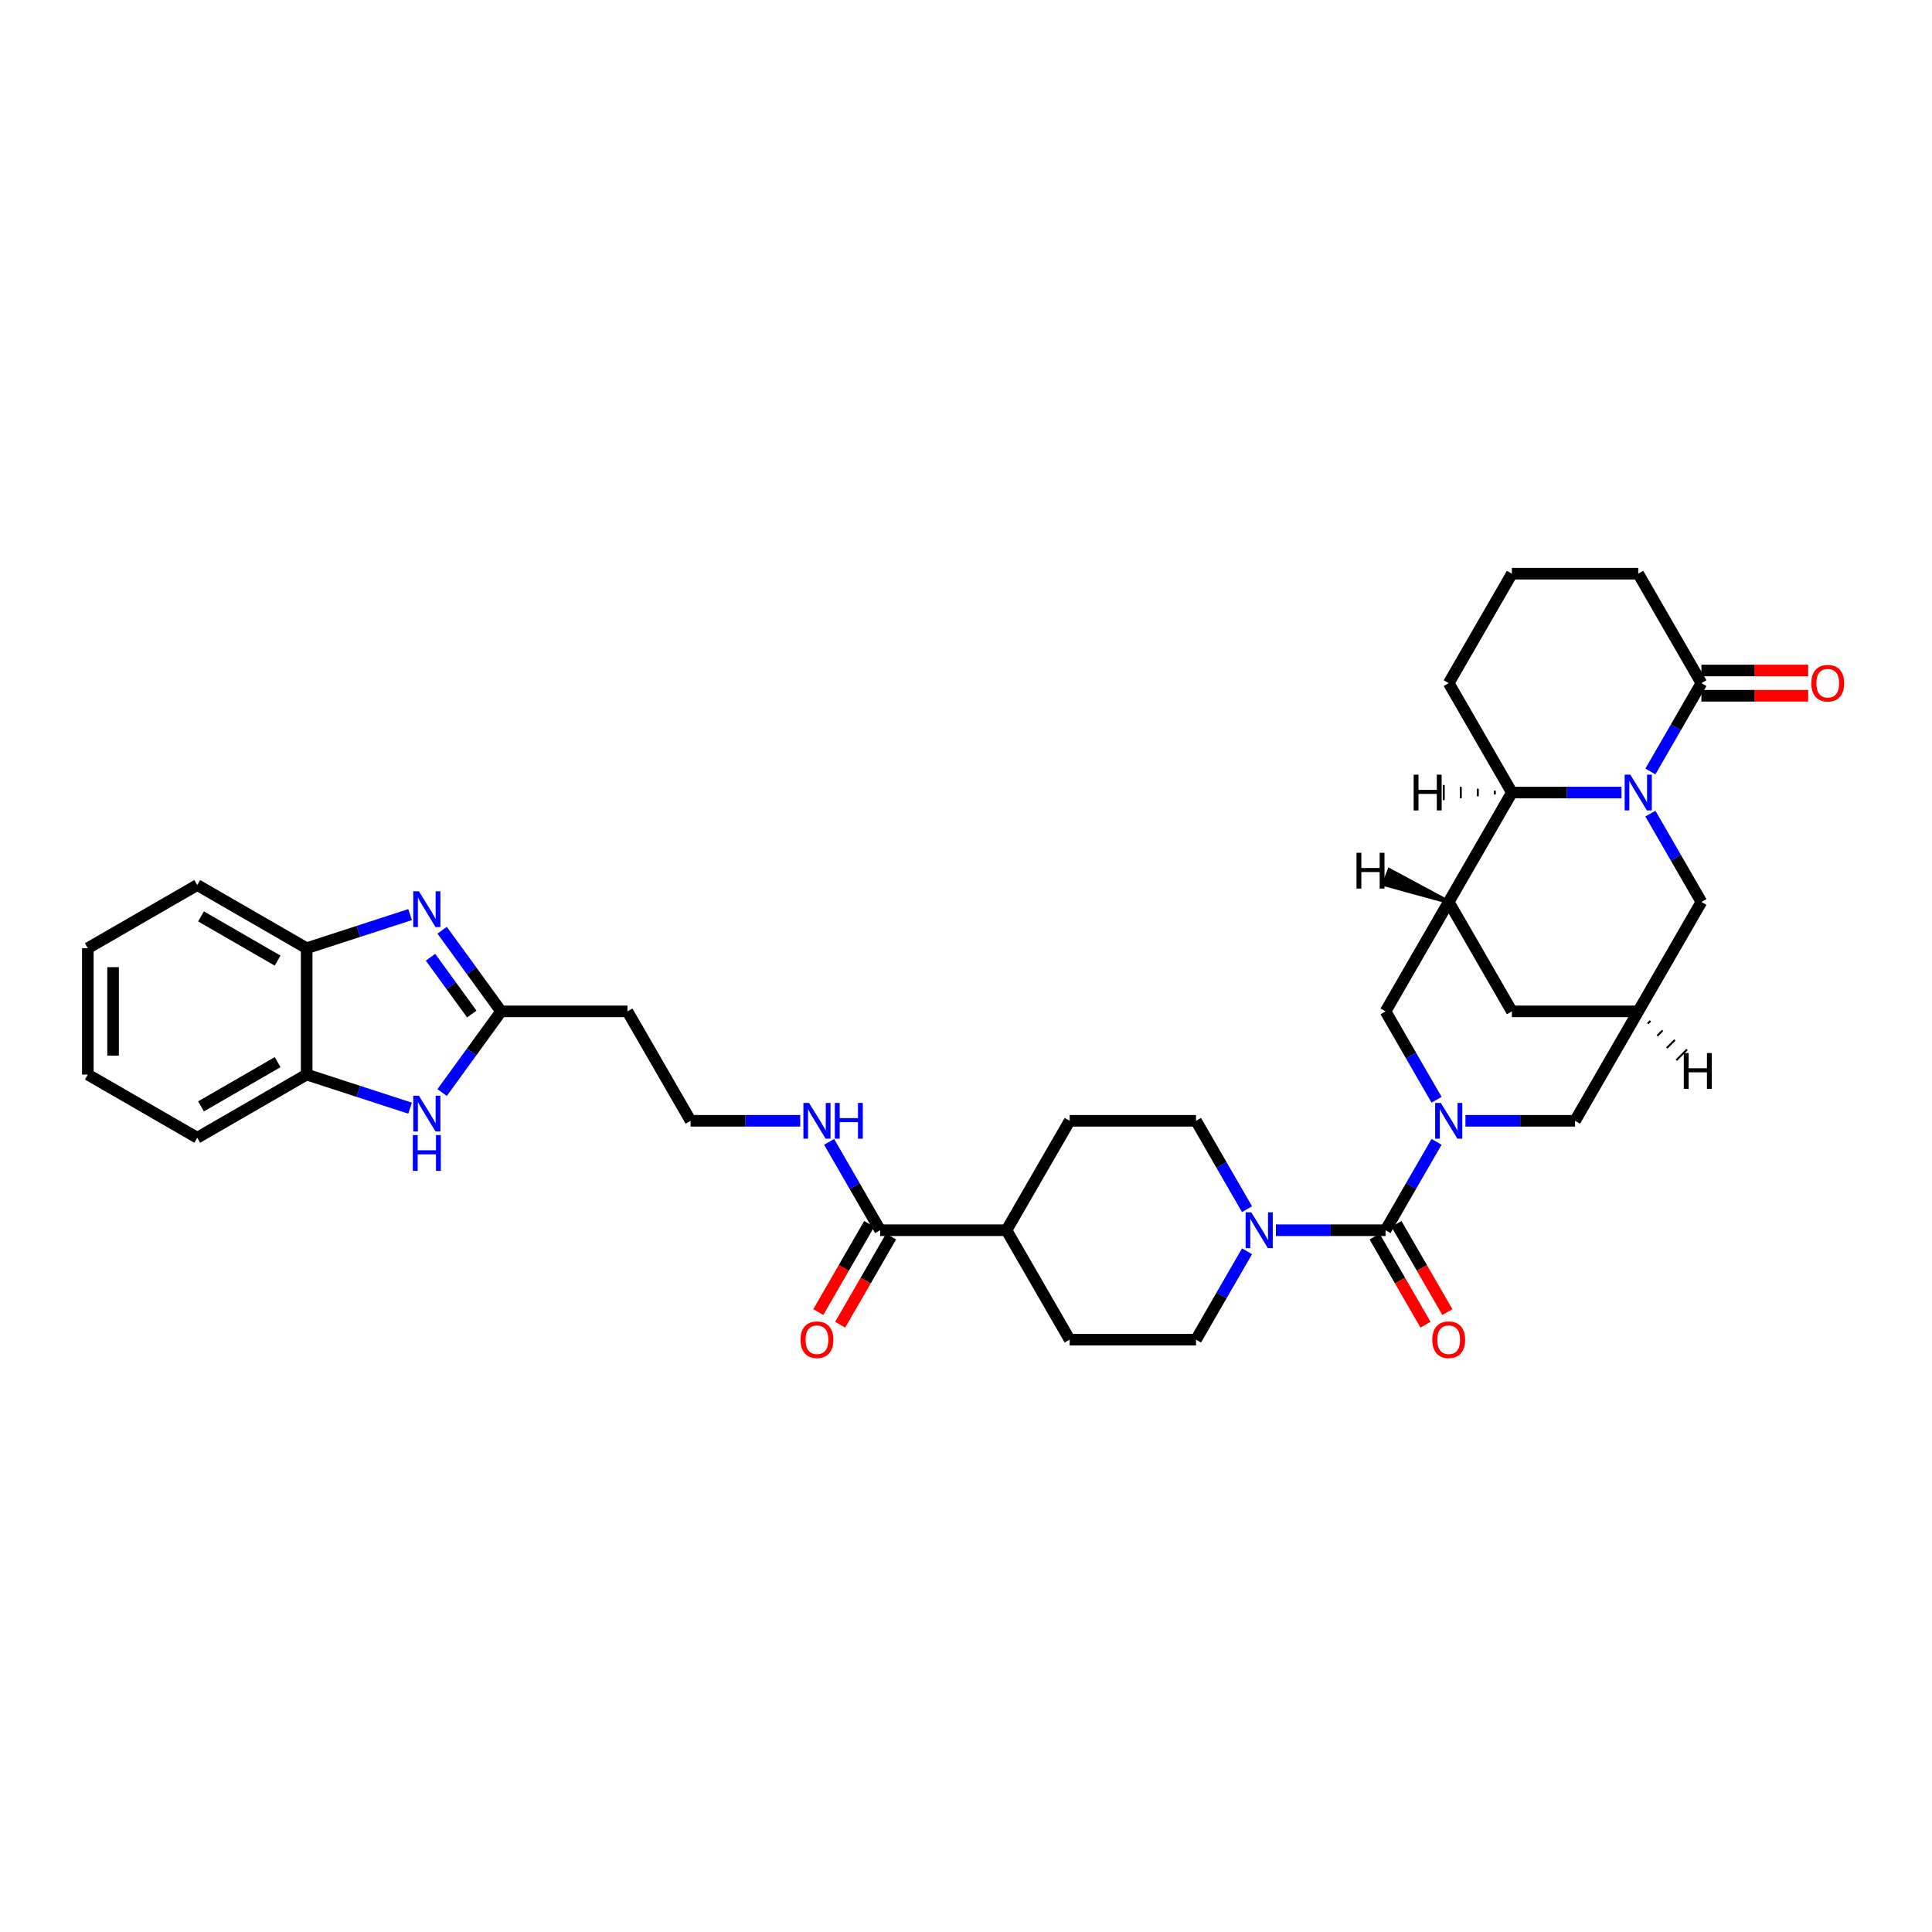 <?xml version='1.0' encoding='iso-8859-1'?>
<svg version='1.1' baseProfile='full'
              xmlns='http://www.w3.org/2000/svg'
                      xmlns:rdkit='http://www.rdkit.org/xml'
                      xmlns:xlink='http://www.w3.org/1999/xlink'
                  xml:space='preserve'
width='1000px' height='1000px' viewBox='0 0 1000 1000'>
<!-- END OF HEADER -->
<rect style='opacity:1.0;fill:#FFFFFF;stroke:none' width='1000' height='1000' x='0' y='0'> </rect>
<path class='bond-1' d='M 743.559,591.023 L 730.355,613.894' style='fill:none;fill-rule:evenodd;stroke:#0000FF;stroke-width:6px;stroke-linecap:butt;stroke-linejoin:miter;stroke-opacity:1' />
<path class='bond-1' d='M 730.355,613.894 L 717.151,636.765' style='fill:none;fill-rule:evenodd;stroke:#000000;stroke-width:6px;stroke-linecap:butt;stroke-linejoin:miter;stroke-opacity:1' />
<path class='bond-9' d='M 743.559,569.233 L 730.355,546.362' style='fill:none;fill-rule:evenodd;stroke:#0000FF;stroke-width:6px;stroke-linecap:butt;stroke-linejoin:miter;stroke-opacity:1' />
<path class='bond-9' d='M 730.355,546.362 L 717.151,523.492' style='fill:none;fill-rule:evenodd;stroke:#000000;stroke-width:6px;stroke-linecap:butt;stroke-linejoin:miter;stroke-opacity:1' />
<path class='bond-14' d='M 758.508,580.128 L 786.878,580.128' style='fill:none;fill-rule:evenodd;stroke:#0000FF;stroke-width:6px;stroke-linecap:butt;stroke-linejoin:miter;stroke-opacity:1' />
<path class='bond-14' d='M 786.878,580.128 L 815.248,580.128' style='fill:none;fill-rule:evenodd;stroke:#000000;stroke-width:6px;stroke-linecap:butt;stroke-linejoin:miter;stroke-opacity:1' />
<path class='bond-0' d='M 854.237,421.114 L 867.441,443.985' style='fill:none;fill-rule:evenodd;stroke:#0000FF;stroke-width:6px;stroke-linecap:butt;stroke-linejoin:miter;stroke-opacity:1' />
<path class='bond-0' d='M 867.441,443.985 L 880.646,466.855' style='fill:none;fill-rule:evenodd;stroke:#000000;stroke-width:6px;stroke-linecap:butt;stroke-linejoin:miter;stroke-opacity:1' />
<path class='bond-8' d='M 854.237,399.324 L 867.441,376.453' style='fill:none;fill-rule:evenodd;stroke:#0000FF;stroke-width:6px;stroke-linecap:butt;stroke-linejoin:miter;stroke-opacity:1' />
<path class='bond-8' d='M 867.441,376.453 L 880.646,353.583' style='fill:none;fill-rule:evenodd;stroke:#000000;stroke-width:6px;stroke-linecap:butt;stroke-linejoin:miter;stroke-opacity:1' />
<path class='bond-36' d='M 839.288,410.219 L 810.918,410.219' style='fill:none;fill-rule:evenodd;stroke:#0000FF;stroke-width:6px;stroke-linecap:butt;stroke-linejoin:miter;stroke-opacity:1' />
<path class='bond-36' d='M 810.918,410.219 L 782.549,410.219' style='fill:none;fill-rule:evenodd;stroke:#000000;stroke-width:6px;stroke-linecap:butt;stroke-linejoin:miter;stroke-opacity:1' />
<path class='bond-5' d='M 717.151,636.765 L 688.781,636.765' style='fill:none;fill-rule:evenodd;stroke:#000000;stroke-width:6px;stroke-linecap:butt;stroke-linejoin:miter;stroke-opacity:1' />
<path class='bond-5' d='M 688.781,636.765 L 660.411,636.765' style='fill:none;fill-rule:evenodd;stroke:#0000FF;stroke-width:6px;stroke-linecap:butt;stroke-linejoin:miter;stroke-opacity:1' />
<path class='bond-17' d='M 711.487,640.034 L 724.661,662.853' style='fill:none;fill-rule:evenodd;stroke:#000000;stroke-width:6px;stroke-linecap:butt;stroke-linejoin:miter;stroke-opacity:1' />
<path class='bond-17' d='M 724.661,662.853 L 737.835,685.671' style='fill:none;fill-rule:evenodd;stroke:#FF0000;stroke-width:6px;stroke-linecap:butt;stroke-linejoin:miter;stroke-opacity:1' />
<path class='bond-17' d='M 722.814,633.495 L 735.988,656.313' style='fill:none;fill-rule:evenodd;stroke:#000000;stroke-width:6px;stroke-linecap:butt;stroke-linejoin:miter;stroke-opacity:1' />
<path class='bond-17' d='M 735.988,656.313 L 749.162,679.131' style='fill:none;fill-rule:evenodd;stroke:#FF0000;stroke-width:6px;stroke-linecap:butt;stroke-linejoin:miter;stroke-opacity:1' />
<path class='bond-2' d='M 228.84,481.479 L 244.102,502.485' style='fill:none;fill-rule:evenodd;stroke:#0000FF;stroke-width:6px;stroke-linecap:butt;stroke-linejoin:miter;stroke-opacity:1' />
<path class='bond-2' d='M 244.102,502.485 L 259.364,523.492' style='fill:none;fill-rule:evenodd;stroke:#000000;stroke-width:6px;stroke-linecap:butt;stroke-linejoin:miter;stroke-opacity:1' />
<path class='bond-2' d='M 222.837,495.469 L 233.521,510.173' style='fill:none;fill-rule:evenodd;stroke:#0000FF;stroke-width:6px;stroke-linecap:butt;stroke-linejoin:miter;stroke-opacity:1' />
<path class='bond-2' d='M 233.521,510.173 L 244.204,524.878' style='fill:none;fill-rule:evenodd;stroke:#000000;stroke-width:6px;stroke-linecap:butt;stroke-linejoin:miter;stroke-opacity:1' />
<path class='bond-11' d='M 212.266,473.397 L 185.497,482.095' style='fill:none;fill-rule:evenodd;stroke:#0000FF;stroke-width:6px;stroke-linecap:butt;stroke-linejoin:miter;stroke-opacity:1' />
<path class='bond-11' d='M 185.497,482.095 L 158.727,490.793' style='fill:none;fill-rule:evenodd;stroke:#000000;stroke-width:6px;stroke-linecap:butt;stroke-linejoin:miter;stroke-opacity:1' />
<path class='bond-3' d='M 749.85,466.855 L 717.151,523.492' style='fill:none;fill-rule:evenodd;stroke:#000000;stroke-width:6px;stroke-linecap:butt;stroke-linejoin:miter;stroke-opacity:1' />
<path class='bond-6' d='M 749.85,466.855 L 782.549,410.219' style='fill:none;fill-rule:evenodd;stroke:#000000;stroke-width:6px;stroke-linecap:butt;stroke-linejoin:miter;stroke-opacity:1' />
<path class='bond-35' d='M 749.85,466.855 L 782.549,523.492' style='fill:none;fill-rule:evenodd;stroke:#000000;stroke-width:6px;stroke-linecap:butt;stroke-linejoin:miter;stroke-opacity:1' />
<path class='bond-41' d='M 749.85,466.855 L 719.163,450.355 L 716.248,457.641 Z' style='fill:#000000;fill-rule:evenodd;fill-opacity:1;stroke:#000000;stroke-width:2px;stroke-linecap:butt;stroke-linejoin:miter;stroke-opacity:1;' />
<path class='bond-4' d='M 259.364,523.492 L 324.762,523.492' style='fill:none;fill-rule:evenodd;stroke:#000000;stroke-width:6px;stroke-linecap:butt;stroke-linejoin:miter;stroke-opacity:1' />
<path class='bond-7' d='M 259.364,523.492 L 244.102,544.498' style='fill:none;fill-rule:evenodd;stroke:#000000;stroke-width:6px;stroke-linecap:butt;stroke-linejoin:miter;stroke-opacity:1' />
<path class='bond-7' d='M 244.102,544.498 L 228.84,565.505' style='fill:none;fill-rule:evenodd;stroke:#0000FF;stroke-width:6px;stroke-linecap:butt;stroke-linejoin:miter;stroke-opacity:1' />
<path class='bond-19' d='M 645.462,625.869 L 632.258,602.999' style='fill:none;fill-rule:evenodd;stroke:#0000FF;stroke-width:6px;stroke-linecap:butt;stroke-linejoin:miter;stroke-opacity:1' />
<path class='bond-19' d='M 632.258,602.999 L 619.054,580.128' style='fill:none;fill-rule:evenodd;stroke:#000000;stroke-width:6px;stroke-linecap:butt;stroke-linejoin:miter;stroke-opacity:1' />
<path class='bond-20' d='M 645.462,647.66 L 632.258,670.53' style='fill:none;fill-rule:evenodd;stroke:#0000FF;stroke-width:6px;stroke-linecap:butt;stroke-linejoin:miter;stroke-opacity:1' />
<path class='bond-20' d='M 632.258,670.53 L 619.054,693.401' style='fill:none;fill-rule:evenodd;stroke:#000000;stroke-width:6px;stroke-linecap:butt;stroke-linejoin:miter;stroke-opacity:1' />
<path class='bond-29' d='M 782.549,410.219 L 749.85,353.583' style='fill:none;fill-rule:evenodd;stroke:#000000;stroke-width:6px;stroke-linecap:butt;stroke-linejoin:miter;stroke-opacity:1' />
<path class='bond-42' d='M 773.733,409.238 L 773.733,411.2' style='fill:none;fill-rule:evenodd;stroke:#000000;stroke-width:1.0px;stroke-linecap:butt;stroke-linejoin:miter;stroke-opacity:1' />
<path class='bond-42' d='M 764.917,408.257 L 764.917,412.181' style='fill:none;fill-rule:evenodd;stroke:#000000;stroke-width:1.0px;stroke-linecap:butt;stroke-linejoin:miter;stroke-opacity:1' />
<path class='bond-42' d='M 756.102,407.276 L 756.102,413.162' style='fill:none;fill-rule:evenodd;stroke:#000000;stroke-width:1.0px;stroke-linecap:butt;stroke-linejoin:miter;stroke-opacity:1' />
<path class='bond-42' d='M 747.286,406.295 L 747.286,414.143' style='fill:none;fill-rule:evenodd;stroke:#000000;stroke-width:1.0px;stroke-linecap:butt;stroke-linejoin:miter;stroke-opacity:1' />
<path class='bond-13' d='M 212.266,573.587 L 185.497,564.889' style='fill:none;fill-rule:evenodd;stroke:#0000FF;stroke-width:6px;stroke-linecap:butt;stroke-linejoin:miter;stroke-opacity:1' />
<path class='bond-13' d='M 185.497,564.889 L 158.727,556.191' style='fill:none;fill-rule:evenodd;stroke:#000000;stroke-width:6px;stroke-linecap:butt;stroke-linejoin:miter;stroke-opacity:1' />
<path class='bond-22' d='M 880.646,360.123 L 908.276,360.123' style='fill:none;fill-rule:evenodd;stroke:#000000;stroke-width:6px;stroke-linecap:butt;stroke-linejoin:miter;stroke-opacity:1' />
<path class='bond-22' d='M 908.276,360.123 L 935.907,360.123' style='fill:none;fill-rule:evenodd;stroke:#FF0000;stroke-width:6px;stroke-linecap:butt;stroke-linejoin:miter;stroke-opacity:1' />
<path class='bond-22' d='M 880.646,347.043 L 908.276,347.043' style='fill:none;fill-rule:evenodd;stroke:#000000;stroke-width:6px;stroke-linecap:butt;stroke-linejoin:miter;stroke-opacity:1' />
<path class='bond-22' d='M 908.276,347.043 L 935.907,347.043' style='fill:none;fill-rule:evenodd;stroke:#FF0000;stroke-width:6px;stroke-linecap:butt;stroke-linejoin:miter;stroke-opacity:1' />
<path class='bond-28' d='M 880.646,353.583 L 847.947,296.946' style='fill:none;fill-rule:evenodd;stroke:#000000;stroke-width:6px;stroke-linecap:butt;stroke-linejoin:miter;stroke-opacity:1' />
<path class='bond-10' d='M 847.947,523.492 L 815.248,580.128' style='fill:none;fill-rule:evenodd;stroke:#000000;stroke-width:6px;stroke-linecap:butt;stroke-linejoin:miter;stroke-opacity:1' />
<path class='bond-12' d='M 847.947,523.492 L 880.646,466.855' style='fill:none;fill-rule:evenodd;stroke:#000000;stroke-width:6px;stroke-linecap:butt;stroke-linejoin:miter;stroke-opacity:1' />
<path class='bond-16' d='M 847.947,523.492 L 782.549,523.492' style='fill:none;fill-rule:evenodd;stroke:#000000;stroke-width:6px;stroke-linecap:butt;stroke-linejoin:miter;stroke-opacity:1' />
<path class='bond-43' d='M 852.876,529.809 L 854.264,528.421' style='fill:none;fill-rule:evenodd;stroke:#000000;stroke-width:1.0px;stroke-linecap:butt;stroke-linejoin:miter;stroke-opacity:1' />
<path class='bond-43' d='M 857.806,536.126 L 860.58,533.351' style='fill:none;fill-rule:evenodd;stroke:#000000;stroke-width:1.0px;stroke-linecap:butt;stroke-linejoin:miter;stroke-opacity:1' />
<path class='bond-43' d='M 862.735,542.442 L 866.897,538.28' style='fill:none;fill-rule:evenodd;stroke:#000000;stroke-width:1.0px;stroke-linecap:butt;stroke-linejoin:miter;stroke-opacity:1' />
<path class='bond-43' d='M 867.665,548.759 L 873.214,543.21' style='fill:none;fill-rule:evenodd;stroke:#000000;stroke-width:1.0px;stroke-linecap:butt;stroke-linejoin:miter;stroke-opacity:1' />
<path class='bond-31' d='M 158.727,490.793 L 102.091,458.094' style='fill:none;fill-rule:evenodd;stroke:#000000;stroke-width:6px;stroke-linecap:butt;stroke-linejoin:miter;stroke-opacity:1' />
<path class='bond-31' d='M 143.692,497.215 L 104.047,474.326' style='fill:none;fill-rule:evenodd;stroke:#000000;stroke-width:6px;stroke-linecap:butt;stroke-linejoin:miter;stroke-opacity:1' />
<path class='bond-39' d='M 158.727,490.793 L 158.727,556.191' style='fill:none;fill-rule:evenodd;stroke:#000000;stroke-width:6px;stroke-linecap:butt;stroke-linejoin:miter;stroke-opacity:1' />
<path class='bond-32' d='M 158.727,556.191 L 102.091,588.89' style='fill:none;fill-rule:evenodd;stroke:#000000;stroke-width:6px;stroke-linecap:butt;stroke-linejoin:miter;stroke-opacity:1' />
<path class='bond-32' d='M 143.692,549.768 L 104.047,572.658' style='fill:none;fill-rule:evenodd;stroke:#000000;stroke-width:6px;stroke-linecap:butt;stroke-linejoin:miter;stroke-opacity:1' />
<path class='bond-15' d='M 455.559,636.765 L 520.957,636.765' style='fill:none;fill-rule:evenodd;stroke:#000000;stroke-width:6px;stroke-linecap:butt;stroke-linejoin:miter;stroke-opacity:1' />
<path class='bond-23' d='M 449.895,633.495 L 436.721,656.313' style='fill:none;fill-rule:evenodd;stroke:#000000;stroke-width:6px;stroke-linecap:butt;stroke-linejoin:miter;stroke-opacity:1' />
<path class='bond-23' d='M 436.721,656.313 L 423.547,679.131' style='fill:none;fill-rule:evenodd;stroke:#FF0000;stroke-width:6px;stroke-linecap:butt;stroke-linejoin:miter;stroke-opacity:1' />
<path class='bond-23' d='M 461.222,640.034 L 448.048,662.853' style='fill:none;fill-rule:evenodd;stroke:#000000;stroke-width:6px;stroke-linecap:butt;stroke-linejoin:miter;stroke-opacity:1' />
<path class='bond-23' d='M 448.048,662.853 L 434.874,685.671' style='fill:none;fill-rule:evenodd;stroke:#FF0000;stroke-width:6px;stroke-linecap:butt;stroke-linejoin:miter;stroke-opacity:1' />
<path class='bond-24' d='M 455.559,636.765 L 442.354,613.894' style='fill:none;fill-rule:evenodd;stroke:#000000;stroke-width:6px;stroke-linecap:butt;stroke-linejoin:miter;stroke-opacity:1' />
<path class='bond-24' d='M 442.354,613.894 L 429.15,591.023' style='fill:none;fill-rule:evenodd;stroke:#0000FF;stroke-width:6px;stroke-linecap:butt;stroke-linejoin:miter;stroke-opacity:1' />
<path class='bond-18' d='M 324.762,523.492 L 357.461,580.128' style='fill:none;fill-rule:evenodd;stroke:#000000;stroke-width:6px;stroke-linecap:butt;stroke-linejoin:miter;stroke-opacity:1' />
<path class='bond-26' d='M 619.054,580.128 L 553.656,580.128' style='fill:none;fill-rule:evenodd;stroke:#000000;stroke-width:6px;stroke-linecap:butt;stroke-linejoin:miter;stroke-opacity:1' />
<path class='bond-25' d='M 619.054,693.401 L 553.656,693.401' style='fill:none;fill-rule:evenodd;stroke:#000000;stroke-width:6px;stroke-linecap:butt;stroke-linejoin:miter;stroke-opacity:1' />
<path class='bond-21' d='M 520.957,636.765 L 553.656,693.401' style='fill:none;fill-rule:evenodd;stroke:#000000;stroke-width:6px;stroke-linecap:butt;stroke-linejoin:miter;stroke-opacity:1' />
<path class='bond-37' d='M 520.957,636.765 L 553.656,580.128' style='fill:none;fill-rule:evenodd;stroke:#000000;stroke-width:6px;stroke-linecap:butt;stroke-linejoin:miter;stroke-opacity:1' />
<path class='bond-27' d='M 414.201,580.128 L 385.831,580.128' style='fill:none;fill-rule:evenodd;stroke:#0000FF;stroke-width:6px;stroke-linecap:butt;stroke-linejoin:miter;stroke-opacity:1' />
<path class='bond-27' d='M 385.831,580.128 L 357.461,580.128' style='fill:none;fill-rule:evenodd;stroke:#000000;stroke-width:6px;stroke-linecap:butt;stroke-linejoin:miter;stroke-opacity:1' />
<path class='bond-38' d='M 847.947,296.946 L 782.549,296.946' style='fill:none;fill-rule:evenodd;stroke:#000000;stroke-width:6px;stroke-linecap:butt;stroke-linejoin:miter;stroke-opacity:1' />
<path class='bond-30' d='M 749.85,353.583 L 782.549,296.946' style='fill:none;fill-rule:evenodd;stroke:#000000;stroke-width:6px;stroke-linecap:butt;stroke-linejoin:miter;stroke-opacity:1' />
<path class='bond-33' d='M 102.091,458.094 L 45.455,490.793' style='fill:none;fill-rule:evenodd;stroke:#000000;stroke-width:6px;stroke-linecap:butt;stroke-linejoin:miter;stroke-opacity:1' />
<path class='bond-34' d='M 102.091,588.89 L 45.455,556.191' style='fill:none;fill-rule:evenodd;stroke:#000000;stroke-width:6px;stroke-linecap:butt;stroke-linejoin:miter;stroke-opacity:1' />
<path class='bond-40' d='M 45.455,490.793 L 45.455,556.191' style='fill:none;fill-rule:evenodd;stroke:#000000;stroke-width:6px;stroke-linecap:butt;stroke-linejoin:miter;stroke-opacity:1' />
<path class='bond-40' d='M 58.534,500.602 L 58.534,546.381' style='fill:none;fill-rule:evenodd;stroke:#000000;stroke-width:6px;stroke-linecap:butt;stroke-linejoin:miter;stroke-opacity:1' />
<path  class='atom-0' d='M 745.756 570.868
L 751.825 580.677
Q 752.426 581.645, 753.394 583.398
Q 754.362 585.151, 754.414 585.255
L 754.414 570.868
L 756.873 570.868
L 756.873 589.389
L 754.336 589.389
L 747.822 578.663
Q 747.064 577.408, 746.253 575.969
Q 745.468 574.53, 745.233 574.085
L 745.233 589.389
L 742.826 589.389
L 742.826 570.868
L 745.756 570.868
' fill='#0000FF'/>
<path  class='atom-1' d='M 843.853 400.959
L 849.922 410.768
Q 850.523 411.736, 851.491 413.489
Q 852.459 415.242, 852.511 415.346
L 852.511 400.959
L 854.97 400.959
L 854.97 419.479
L 852.433 419.479
L 845.919 408.754
Q 845.161 407.499, 844.35 406.06
Q 843.565 404.621, 843.33 404.176
L 843.33 419.479
L 840.923 419.479
L 840.923 400.959
L 843.853 400.959
' fill='#0000FF'/>
<path  class='atom-3' d='M 216.831 461.323
L 222.899 471.133
Q 223.501 472.101, 224.469 473.854
Q 225.437 475.606, 225.489 475.711
L 225.489 461.323
L 227.948 461.323
L 227.948 479.844
L 225.411 479.844
L 218.897 469.119
Q 218.139 467.863, 217.328 466.424
Q 216.543 464.986, 216.307 464.541
L 216.307 479.844
L 213.901 479.844
L 213.901 461.323
L 216.831 461.323
' fill='#0000FF'/>
<path  class='atom-6' d='M 647.659 627.504
L 653.728 637.314
Q 654.329 638.282, 655.297 640.034
Q 656.265 641.787, 656.317 641.892
L 656.317 627.504
L 658.776 627.504
L 658.776 646.025
L 656.239 646.025
L 649.725 635.3
Q 648.967 634.044, 648.156 632.605
Q 647.371 631.166, 647.136 630.722
L 647.136 646.025
L 644.729 646.025
L 644.729 627.504
L 647.659 627.504
' fill='#0000FF'/>
<path  class='atom-8' d='M 216.831 567.14
L 222.899 576.949
Q 223.501 577.917, 224.469 579.67
Q 225.437 581.422, 225.489 581.527
L 225.489 567.14
L 227.948 567.14
L 227.948 585.66
L 225.411 585.66
L 218.897 574.935
Q 218.139 573.679, 217.328 572.241
Q 216.543 570.802, 216.307 570.357
L 216.307 585.66
L 213.901 585.66
L 213.901 567.14
L 216.831 567.14
' fill='#0000FF'/>
<path  class='atom-8' d='M 213.678 587.512
L 216.19 587.512
L 216.19 595.386
L 225.659 595.386
L 225.659 587.512
L 228.171 587.512
L 228.171 606.033
L 225.659 606.033
L 225.659 597.479
L 216.19 597.479
L 216.19 606.033
L 213.678 606.033
L 213.678 587.512
' fill='#0000FF'/>
<path  class='atom-18' d='M 741.348 693.453
Q 741.348 689.006, 743.545 686.521
Q 745.743 684.036, 749.85 684.036
Q 753.957 684.036, 756.154 686.521
Q 758.351 689.006, 758.351 693.453
Q 758.351 697.953, 756.128 700.516
Q 753.904 703.054, 749.85 703.054
Q 745.769 703.054, 743.545 700.516
Q 741.348 697.979, 741.348 693.453
M 749.85 700.961
Q 752.675 700.961, 754.192 699.077
Q 755.735 697.168, 755.735 693.453
Q 755.735 689.817, 754.192 687.986
Q 752.675 686.129, 749.85 686.129
Q 747.024 686.129, 745.481 687.96
Q 743.964 689.791, 743.964 693.453
Q 743.964 697.194, 745.481 699.077
Q 747.024 700.961, 749.85 700.961
' fill='#FF0000'/>
<path  class='atom-23' d='M 937.542 353.635
Q 937.542 349.188, 939.739 346.703
Q 941.937 344.218, 946.044 344.218
Q 950.151 344.218, 952.348 346.703
Q 954.545 349.188, 954.545 353.635
Q 954.545 358.134, 952.322 360.698
Q 950.098 363.235, 946.044 363.235
Q 941.963 363.235, 939.739 360.698
Q 937.542 358.161, 937.542 353.635
M 946.044 361.143
Q 948.869 361.143, 950.386 359.259
Q 951.93 357.35, 951.93 353.635
Q 951.93 349.999, 950.386 348.168
Q 948.869 346.31, 946.044 346.31
Q 943.219 346.31, 941.675 348.142
Q 940.158 349.973, 940.158 353.635
Q 940.158 357.376, 941.675 359.259
Q 943.219 361.143, 946.044 361.143
' fill='#FF0000'/>
<path  class='atom-24' d='M 414.358 693.453
Q 414.358 689.006, 416.555 686.521
Q 418.753 684.036, 422.86 684.036
Q 426.967 684.036, 429.164 686.521
Q 431.361 689.006, 431.361 693.453
Q 431.361 697.953, 429.138 700.516
Q 426.914 703.054, 422.86 703.054
Q 418.779 703.054, 416.555 700.516
Q 414.358 697.979, 414.358 693.453
M 422.86 700.961
Q 425.685 700.961, 427.202 699.077
Q 428.745 697.168, 428.745 693.453
Q 428.745 689.817, 427.202 687.986
Q 425.685 686.129, 422.86 686.129
Q 420.034 686.129, 418.491 687.96
Q 416.974 689.791, 416.974 693.453
Q 416.974 697.194, 418.491 699.077
Q 420.034 700.961, 422.86 700.961
' fill='#FF0000'/>
<path  class='atom-25' d='M 418.766 570.868
L 424.835 580.677
Q 425.436 581.645, 426.404 583.398
Q 427.372 585.151, 427.424 585.255
L 427.424 570.868
L 429.883 570.868
L 429.883 589.389
L 427.346 589.389
L 420.832 578.663
Q 420.074 577.408, 419.263 575.969
Q 418.478 574.53, 418.242 574.085
L 418.242 589.389
L 415.836 589.389
L 415.836 570.868
L 418.766 570.868
' fill='#0000FF'/>
<path  class='atom-25' d='M 432.107 570.868
L 434.618 570.868
L 434.618 578.742
L 444.088 578.742
L 444.088 570.868
L 446.599 570.868
L 446.599 589.389
L 444.088 589.389
L 444.088 580.834
L 434.618 580.834
L 434.618 589.389
L 432.107 589.389
L 432.107 570.868
' fill='#0000FF'/>
<path  class='atom-36' d='M 702.123 441.403
L 704.634 441.403
L 704.634 449.277
L 714.104 449.277
L 714.104 441.403
L 716.615 441.403
L 716.615 459.924
L 714.104 459.924
L 714.104 451.37
L 704.634 451.37
L 704.634 459.924
L 702.123 459.924
L 702.123 441.403
' fill='#000000'/>
<path  class='atom-37' d='M 731.704 400.959
L 734.215 400.959
L 734.215 408.833
L 743.685 408.833
L 743.685 400.959
L 746.196 400.959
L 746.196 419.479
L 743.685 419.479
L 743.685 410.925
L 734.215 410.925
L 734.215 419.479
L 731.704 419.479
L 731.704 400.959
' fill='#000000'/>
<path  class='atom-38' d='M 871.529 545.06
L 874.041 545.06
L 874.041 552.934
L 883.51 552.934
L 883.51 545.06
L 886.022 545.06
L 886.022 563.581
L 883.51 563.581
L 883.51 555.027
L 874.041 555.027
L 874.041 563.581
L 871.529 563.581
L 871.529 545.06
' fill='#000000'/>
</svg>
